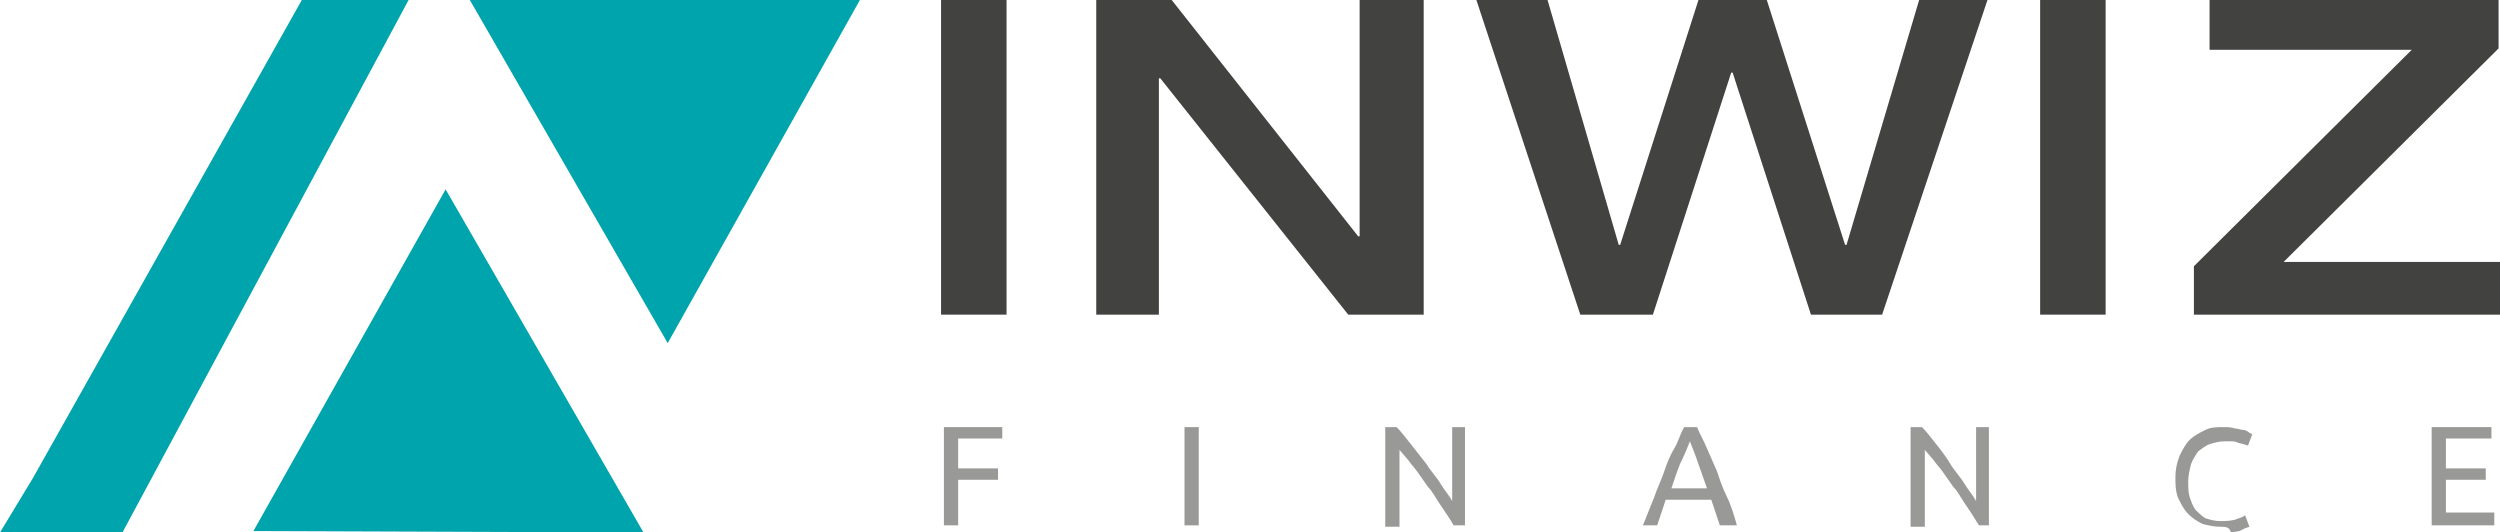 <?xml version="1.0" encoding="utf-8"?>
<!-- Generator: Adobe Illustrator 24.1.1, SVG Export Plug-In . SVG Version: 6.00 Build 0)  -->
<svg version="1.1" id="Layer_1" xmlns="http://www.w3.org/2000/svg" xmlns:xlink="http://www.w3.org/1999/xlink" x="0px" y="0px"
	 viewBox="0 0 175.6 37.4" style="enable-background:new 0 0 175.6 37.4;" xml:space="preserve">
<style type="text/css">
	.st0{fill:#424241;}
	.st1{fill:#999998;}
	.st2{fill:#00A4AC;}
</style>
<rect x="66.1" class="st0" width="4.6" height="22.1"/>
<polygon class="st0" points="77,0 82.3,0 95.4,16.6 95.5,16.6 95.5,0 100,0 100,22.1 94.7,22.1 81.5,5.5 81.4,5.5 81.4,22.1 
	77,22.1 "/>
<polygon class="st0" points="103.7,0 108.7,0 113.7,17.2 113.8,17.2 119.3,0 124.1,0 129.6,17.2 129.7,17.2 134.8,0 139.6,0 
	132.2,22.1 127.2,22.1 121.7,5.1 121.6,5.1 116.1,22.1 111,22.1 "/>
<rect x="143.3" class="st0" width="4.6" height="22.1"/>
<polygon class="st0" points="154.1,18.7 169.4,3.5 155.2,3.5 155.2,0 175.5,0 175.5,3.4 160.4,18.4 175.6,18.4 175.6,22.1 
	154.1,22.1 "/>
<polygon class="st1" points="66.3,36.9 66.3,30 70.4,30 70.4,30.8 67.3,30.8 67.3,32.9 70.1,32.9 70.1,33.7 67.3,33.7 67.3,36.9 "/>
<rect x="83.2" y="30" class="st1" width="1" height="6.9"/>
<path class="st1" d="M102.1,36.9c-0.1-0.2-0.3-0.5-0.5-0.8l-0.6-0.9c-0.2-0.3-0.4-0.7-0.7-1l-0.7-1c-0.2-0.3-0.5-0.6-0.7-0.9
	l-0.6-0.7v5.4h-1V30h0.8c0.3,0.3,0.6,0.7,1,1.2s0.7,0.9,1.1,1.4c0.3,0.5,0.7,0.9,1,1.4s0.6,0.8,0.8,1.2V30h0.9v6.9L102.1,36.9z"/>
<path class="st1" d="M119.9,34.3c-0.2-0.6-0.4-1.1-0.6-1.7s-0.4-1.1-0.6-1.6c-0.2,0.5-0.4,1-0.7,1.6c-0.2,0.5-0.4,1.1-0.6,1.7H119.9
	z M120.8,36.9l-0.3-0.9c-0.1-0.3-0.2-0.6-0.3-0.9H117l-0.6,1.8h-1l0.8-2c0.2-0.6,0.5-1.2,0.7-1.8s0.4-1.1,0.7-1.6s0.4-1,0.7-1.5h0.9
	c0.2,0.5,0.5,1,0.7,1.5l0.7,1.6c0.2,0.6,0.4,1.2,0.7,1.8s0.5,1.3,0.7,2H120.8z"/>
<path class="st1" d="M139,36.9l-0.5-0.8c-0.2-0.3-0.4-0.6-0.6-0.9s-0.4-0.7-0.7-1l-0.7-1c-0.2-0.3-0.5-0.6-0.7-0.9l-0.6-0.7v5.4h-1
	V30h0.8c0.3,0.3,0.6,0.7,1,1.2s0.7,0.9,1,1.4s0.7,0.9,1,1.4s0.6,0.8,0.8,1.2V30h0.9v6.9L139,36.9z"/>
<path class="st1" d="M156,37c-0.5,0-0.9-0.1-1.3-0.2c-0.4-0.2-0.7-0.4-1-0.7c-0.3-0.3-0.5-0.7-0.7-1.1c-0.2-0.5-0.2-1-0.2-1.5
	c0-0.5,0.1-1,0.3-1.5c0.2-0.4,0.4-0.8,0.7-1.1c0.3-0.3,0.7-0.5,1.1-0.7c0.4-0.2,0.8-0.2,1.3-0.2c0.3,0,0.5,0,0.8,0.1
	c0.2,0,0.4,0.1,0.6,0.1c0.1,0,0.3,0.1,0.4,0.2l0.2,0.1l-0.3,0.8l-0.3-0.1l-0.4-0.1c-0.2-0.1-0.3-0.1-0.5-0.1c-0.2,0-0.3,0-0.5,0
	c-0.3,0-0.7,0.1-1,0.2c-0.3,0.1-0.5,0.3-0.8,0.5c-0.2,0.3-0.4,0.6-0.5,0.9c-0.1,0.4-0.2,0.8-0.2,1.2c0,0.4,0,0.8,0.1,1.1
	c0.1,0.3,0.2,0.6,0.4,0.9c0.2,0.2,0.4,0.4,0.7,0.6c0.3,0.1,0.7,0.2,1,0.2c0.4,0,0.7,0,1.1-0.1c0.2-0.1,0.4-0.1,0.7-0.3l0.3,0.8
	l-0.3,0.1l-0.4,0.2l-0.6,0.1C156.6,37,156.3,37,156,37"/>
<polygon class="st1" points="170.8,36.9 170.8,30 175,30 175,30.8 171.8,30.8 171.8,32.9 174.6,32.9 174.6,33.7 171.8,33.7 
	171.8,36 175.2,36 175.2,36.9 "/>
<polygon class="st2" points="31.3,13.3 17.8,37.3 45.2,37.4 "/>
<polygon class="st2" points="46.9,24.1 60.4,0 33,0 "/>
<polyline class="st2" points="0,37.4 8.6,37.4 28.7,0 21.2,0 2.3,33.6 "/>
</svg>
